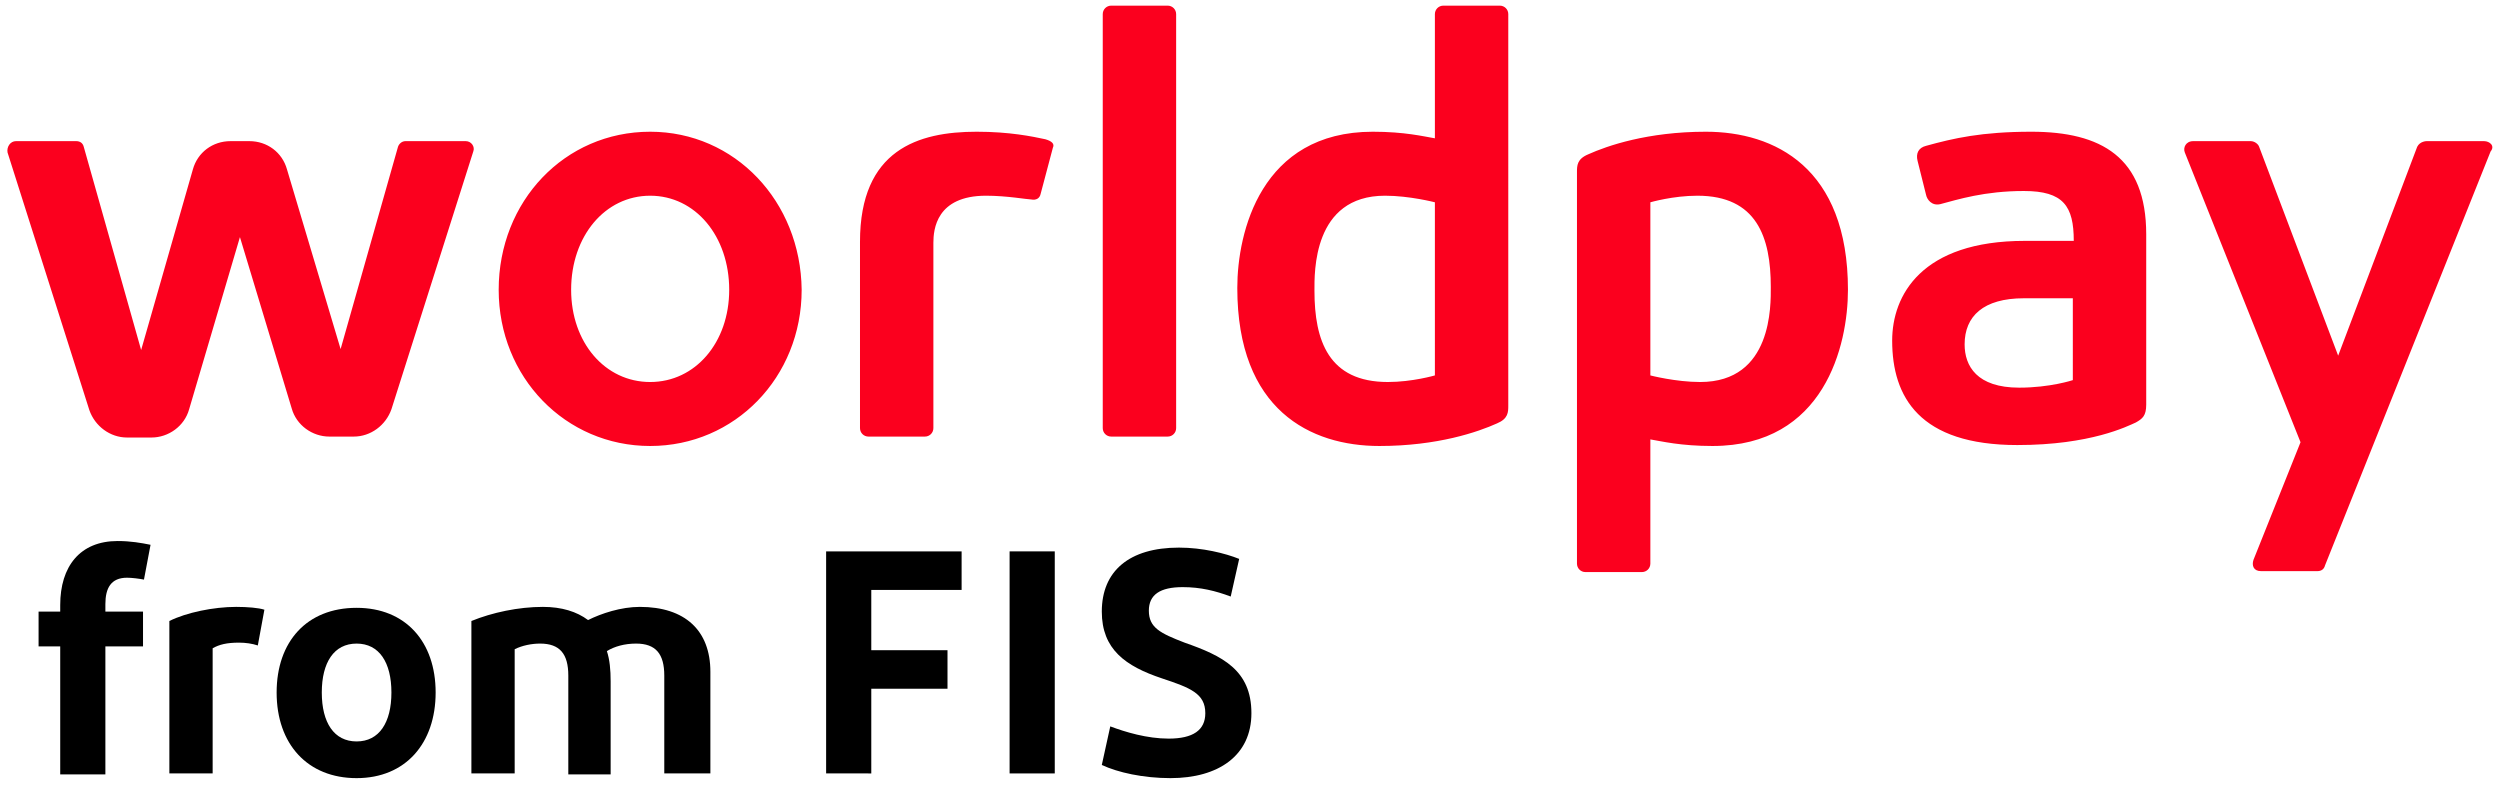 <?xml version="1.0" encoding="utf-8"?>
<!-- Generator: Adobe Illustrator 23.1.1, SVG Export Plug-In . SVG Version: 6.00 Build 0)  -->
<svg version="1.1" id="Layer_1" xmlns="http://www.w3.org/2000/svg" xmlns:xlink="http://www.w3.org/1999/xlink" x="0px" y="0px"
	 viewBox="0 0 265.7 83.7" style="enable-background:new 0 0 265.7 83.7;" xml:space="preserve">
<style type="text/css">
	.st0{fill:#fb001e;}
	.st1{fill:#000000;}
</style>
<g>
	<path class="st0" d="M69.1,14C60,14,53,21.4,53,30.8c0,9.3,7.1,16.6,16.1,16.6c9,0,16.1-7.3,16.1-16.6C85.1,21.4,78.1,14,69.1,14z
		 M69.1,40.6c-4.8,0-8.4-4.2-8.4-9.8c0-5.7,3.6-10,8.4-10c4.8,0,8.4,4.3,8.4,10C77.5,36.4,73.9,40.6,69.1,40.6z M124.1,0.6h-6
		c-0.5,0-0.9,0.4-0.9,0.9v44c0,0.5,0.4,0.9,0.9,0.9h6c0.5,0,0.9-0.4,0.9-0.9v-44C125,1,124.6,0.6,124.1,0.6z M111.1,14.8
		c-1.4-0.3-3.8-0.8-7.3-0.8c-6.2,0-12.4,1.9-12.4,11.7v19.8c0,0.5,0.4,0.9,0.9,0.9h6c0.5,0,0.9-0.4,0.9-0.9c0,0,0-18.4,0-19.7
		c0-1.4,0.3-5,5.6-5c2.2,0,4.4,0.4,4.8,0.4c0.5,0.1,0.9-0.1,1-0.6l1.3-4.9C112.1,15.3,111.8,15,111.1,14.8z M49.5,15h-6.4
		c-0.4,0-0.7,0.3-0.8,0.6l-6.1,21.5L30.5,18c-0.5-1.8-2.1-3-4-3h-2c-1.9,0-3.5,1.2-4,3L15,37.2L8.9,15.6C8.8,15.2,8.5,15,8.1,15H1.7
		c-0.6,0-1,0.6-0.9,1.2l8.7,27.4c0.6,1.7,2.2,2.9,4,2.9h2.6c1.8,0,3.5-1.2,4-3l5.4-18.3L31,43.4c0.5,1.8,2.2,3,4,3h2.6
		c1.8,0,3.4-1.2,4-2.9l8.7-27.4C50.5,15.6,50.1,15,49.5,15z M264,15h-6.1c0,0-0.7,0-1,0.6l-8.4,22.2l-8.4-22.2
		c-0.1-0.3-0.5-0.6-0.9-0.6h-6.1c-0.8,0-1.1,0.7-0.9,1.2L244.5,47l-5,12.5c-0.2,0.6,0,1.2,0.8,1.2h6c0.4,0,0.7-0.2,0.8-0.6l17.6-44
		C265.2,15.5,264.6,15,264,15z M159.4,0.6h-6c-0.5,0-0.9,0.4-0.9,0.9v13.2c-1.2-0.2-3.2-0.7-6.6-0.7c-11.9,0-14.4,10.7-14.4,16.6
		c0,13,7.8,16.8,15.1,16.8c6.2,0,10.5-1.5,12.5-2.4c1.2-0.5,1.2-1.2,1.2-1.9V1.5C160.3,1,159.9,0.6,159.4,0.6z M152.5,39.9
		c0,0-2.4,0.7-5,0.7c-6.3,0-7.8-4.4-7.8-9.7c0-1.9-0.2-10.1,7.5-10.1c2.6,0,5.3,0.7,5.3,0.7V39.9z M215.9,14
		c-5.3,0-8.3,0.7-11.2,1.5c-0.8,0.2-1.1,0.8-0.9,1.6l0.9,3.6c0.1,0.5,0.6,1.2,1.5,1c1.9-0.5,4.7-1.4,8.9-1.4c4.2,0,5.3,1.6,5.3,5.3
		h-5.2c-11,0-14.1,5.8-14.1,10.6c0,6,2.9,11.1,13.3,11.1c7.8,0,11.7-2,12.6-2.4c0.7-0.4,1.1-0.7,1.1-1.9V24.9
		C228.1,16.7,223.3,14,215.9,14z M220.3,40.4c0,0-2.4,0.8-5.7,0.8c-4.5,0-5.8-2.3-5.8-4.6c0-3,2-4.9,6.3-4.9h5.2V40.4z M181.3,14
		c-6.2,0-10.5,1.5-12.5,2.4c-1.2,0.5-1.2,1.2-1.2,1.9v41.6c0,0.5,0.4,0.9,0.9,0.9h6c0.5,0,0.9-0.4,0.9-0.9V46.7
		c1.2,0.2,3.2,0.7,6.6,0.7c11.9,0,14.4-10.7,14.4-16.6C196.4,17.8,188.6,14,181.3,14z M180.7,40.6c-2.6,0-5.3-0.7-5.3-0.7V21.5
		c0,0,2.4-0.7,5-0.7c6.3,0,7.8,4.4,7.8,9.7C188.2,32.4,188.4,40.6,180.7,40.6z"/>
	<g>
		<path class="st1" d="M6.4,65v-0.7c0-4.1,2.1-6.8,6.1-6.8c1.4,0,2.5,0.2,3.5,0.4l-0.7,3.7c-0.5-0.1-1.3-0.2-1.8-0.2
			c-1.7,0-2.3,1.1-2.3,2.8V65h4v3.7h-4v13.6H6.4V68.7H4.1V65H6.4z"/>
		<path class="st1" d="M25.1,64.5c1.2,0,2.4,0.1,3,0.3l-0.7,3.8c-0.6-0.2-1.3-0.3-2-0.3c-1.3,0-2.1,0.2-2.8,0.6v13.3H18V66
			C19.8,65.1,22.7,64.5,25.1,64.5z"/>
		<path class="st1" d="M37.9,82.7c-5.2,0-8.5-3.6-8.5-9.1c0-5.4,3.2-9,8.5-9c5.2,0,8.4,3.6,8.4,9C46.3,79,43.1,82.7,37.9,82.7z
			 M37.9,78.8c2.4,0,3.7-2,3.7-5.2c0-3.2-1.3-5.2-3.7-5.2c-2.4,0-3.7,2-3.7,5.2C34.2,76.8,35.5,78.8,37.9,78.8z"/>
		<path class="st1" d="M70.6,82.3V71.8c0-2.3-0.9-3.4-3-3.4c-1.2,0-2.3,0.3-3.1,0.8c0.3,0.9,0.4,2,0.4,3.2v9.9h-4.5V71.8
			c0-2.3-0.9-3.4-3-3.4c-0.9,0-1.9,0.2-2.7,0.6v13.2h-4.6V66c2.2-0.9,5-1.5,7.6-1.5c2,0,3.6,0.5,4.8,1.4c1.4-0.7,3.5-1.4,5.5-1.4
			c4.8,0,7.5,2.5,7.5,6.9v10.8H70.6z"/>
		<path class="st1" d="M87.8,82.3V58.6h14.4v4.1h-9.6v6.4h8.1v4.1h-8.1v9H87.8z"/>
		<path class="st1" d="M107.3,58.6h4.8V80v2.2h-4.8V58.6z"/>
		<path class="st1" d="M118,77.2c1.6,0.6,3.9,1.3,6.2,1.3c2.6,0,3.9-0.9,3.9-2.7c0-2.1-1.6-2.7-4.6-3.7c-3.9-1.3-6.4-3.1-6.4-7.1
			c0-4.3,2.9-6.8,8.2-6.8c2.5,0,4.9,0.6,6.4,1.2l-0.9,4c-1.6-0.6-3.2-1-5.1-1c-2.4,0-3.6,0.8-3.6,2.5c0,1.8,1.2,2.4,3.8,3.4
			c4,1.4,7.1,2.9,7.1,7.5c0,4.5-3.5,6.9-8.6,6.9c-2.9,0-5.6-0.6-7.3-1.4L118,77.2z"/>
	</g>
</g>
</svg>
